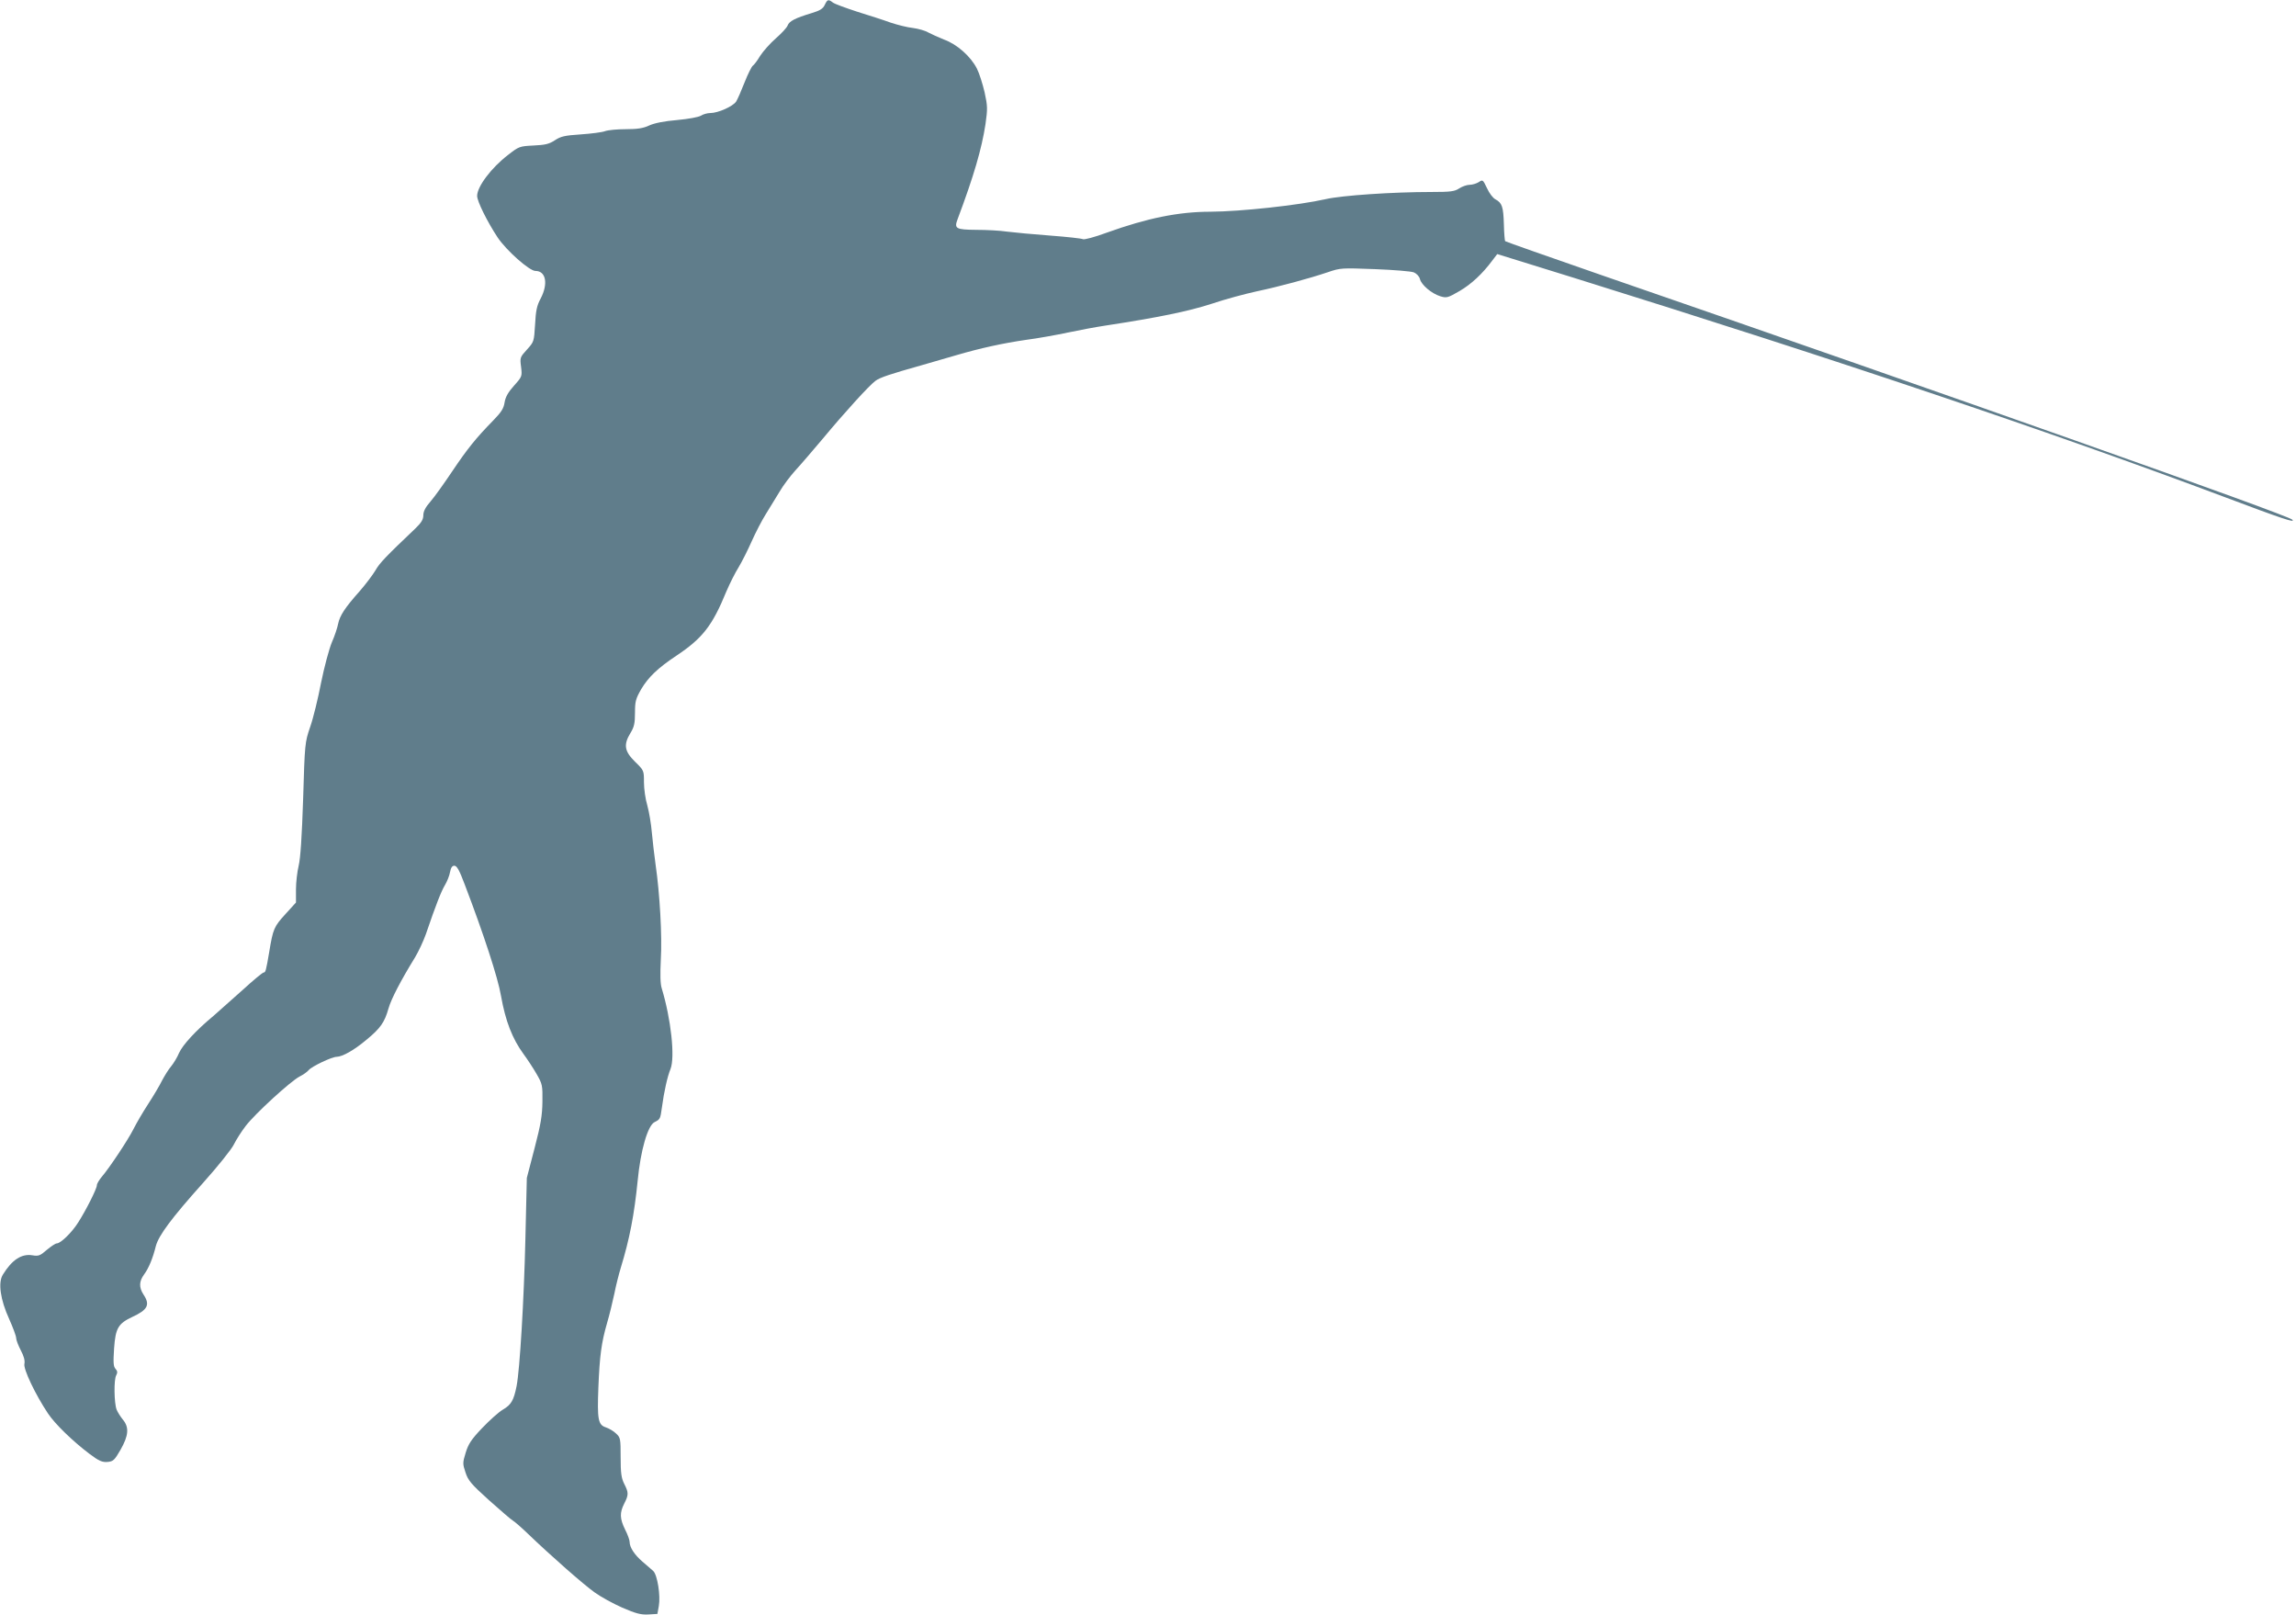 <?xml version="1.0" standalone="no"?>
<!DOCTYPE svg PUBLIC "-//W3C//DTD SVG 20010904//EN"
 "http://www.w3.org/TR/2001/REC-SVG-20010904/DTD/svg10.dtd">
<svg version="1.0" xmlns="http://www.w3.org/2000/svg"
 width="1280pt" height="900pt" viewBox="0 0 1280 900"
 preserveAspectRatio="xMidYMid meet">
<g transform="translate(0,900) scale(0.1,-0.1)"
fill="#607d8b" stroke="none">
<path d="M4598 8973 c-10 -22 -27 -32 -73 -46 -93 -28 -125 -45 -134 -69 -5
-13 -35 -45 -66 -72 -31 -27 -70 -71 -87 -97 -16 -27 -35 -52 -42 -56 -6 -5
-27 -46 -45 -92 -18 -46 -39 -94 -47 -107 -18 -27 -101 -64 -144 -64 -17 0
-41 -7 -53 -15 -14 -8 -68 -18 -132 -24 -72 -6 -126 -17 -155 -30 -34 -16 -66
-21 -132 -21 -48 0 -99 -5 -115 -11 -15 -6 -76 -14 -135 -18 -90 -6 -112 -11
-145 -33 -32 -21 -54 -26 -119 -29 -77 -4 -81 -5 -141 -52 -94 -72 -173 -177
-173 -229 0 -30 56 -143 114 -231 48 -72 177 -187 211 -187 59 0 72 -72 29
-154 -21 -39 -27 -67 -31 -145 -6 -95 -6 -96 -45 -139 -39 -43 -40 -45 -33
-97 6 -52 6 -54 -39 -104 -33 -37 -48 -63 -53 -94 -5 -33 -18 -54 -62 -99 -98
-100 -146 -160 -230 -285 -45 -67 -99 -143 -121 -168 -28 -32 -40 -55 -40 -77
0 -23 -11 -41 -43 -72 -166 -158 -201 -194 -224 -235 -15 -25 -54 -77 -88
-116 -83 -93 -111 -137 -120 -182 -4 -21 -19 -67 -35 -103 -15 -36 -42 -136
-60 -225 -17 -88 -44 -199 -61 -247 -29 -85 -30 -91 -39 -400 -7 -212 -15
-332 -25 -373 -8 -33 -15 -93 -15 -132 l0 -73 -60 -66 c-62 -68 -68 -81 -89
-209 -18 -107 -21 -115 -31 -115 -6 0 -59 -44 -118 -98 -59 -53 -132 -118
-162 -144 -98 -81 -172 -162 -192 -207 -10 -24 -30 -57 -44 -74 -14 -16 -36
-52 -50 -78 -13 -27 -48 -86 -78 -132 -30 -46 -66 -108 -81 -138 -31 -62 -135
-218 -177 -267 -15 -18 -28 -39 -28 -48 0 -19 -60 -138 -104 -207 -36 -57 -98
-117 -120 -117 -7 0 -31 -16 -55 -36 -38 -33 -46 -36 -82 -30 -59 9 -112 -25
-163 -108 -28 -44 -14 -140 35 -247 21 -47 39 -95 39 -106 0 -11 12 -42 26
-69 17 -32 24 -57 20 -76 -6 -29 61 -170 131 -275 39 -59 138 -155 232 -226
53 -40 71 -47 100 -45 32 3 39 9 73 68 45 79 49 125 13 168 -13 16 -29 41 -35
56 -14 37 -16 168 -2 191 8 15 7 24 -4 36 -12 13 -13 35 -8 114 8 113 23 138
101 175 87 40 101 68 63 125 -26 40 -25 74 4 113 25 34 48 89 65 158 16 59 88
156 261 349 85 95 162 191 174 217 13 26 42 72 66 103 53 69 250 249 300 275
20 10 43 26 51 36 16 20 129 74 156 74 33 1 97 37 166 95 78 64 101 97 123
175 15 53 70 158 147 283 20 33 47 91 61 130 57 167 86 240 107 275 12 20 25
53 28 72 5 25 12 35 24 35 14 0 28 -25 58 -105 105 -275 185 -519 202 -620 25
-141 63 -239 126 -325 20 -27 53 -77 72 -110 33 -57 34 -64 33 -155 -1 -77 -9
-126 -44 -260 l-43 -165 -8 -340 c-8 -342 -31 -727 -49 -820 -16 -80 -30 -104
-76 -131 -24 -14 -76 -61 -117 -104 -60 -63 -76 -88 -91 -137 -17 -55 -17 -62
-1 -109 14 -44 31 -65 131 -155 64 -57 123 -108 132 -113 9 -5 49 -39 87 -76
124 -119 308 -281 370 -325 33 -24 102 -62 154 -85 77 -33 103 -40 145 -38
l51 3 8 45 c10 57 -8 172 -31 194 -9 8 -36 32 -60 52 -45 39 -72 80 -72 111 0
10 -11 41 -25 68 -30 61 -31 94 -5 145 25 49 25 61 0 110 -16 32 -20 59 -20
148 0 103 -1 110 -25 132 -14 14 -40 29 -58 35 -43 14 -48 45 -41 225 7 173
17 248 48 355 13 44 31 118 41 165 9 47 26 112 36 145 49 160 75 295 94 485
16 168 56 307 94 326 32 16 32 18 41 81 12 90 31 174 48 215 26 66 3 279 -49
450 -8 25 -9 77 -5 160 8 131 -6 370 -29 528 -7 52 -17 133 -21 180 -4 47 -15
114 -25 150 -11 36 -19 94 -19 130 0 66 0 66 -50 115 -59 58 -65 95 -25 160
20 33 25 53 25 112 0 64 4 78 34 131 41 69 94 119 196 187 147 98 201 167 280
360 19 44 49 104 68 134 18 30 51 95 73 145 22 49 57 117 78 150 21 34 55 89
76 124 20 35 61 89 89 120 29 31 97 111 153 177 122 147 259 297 293 322 25
19 82 38 260 88 52 15 138 40 190 55 136 40 261 67 391 86 63 8 168 27 234 41
66 14 158 31 205 38 301 46 465 80 595 122 77 26 190 56 250 69 128 27 294 72
398 107 70 24 76 24 262 17 105 -4 202 -12 217 -18 16 -7 30 -22 34 -37 8 -33
65 -81 113 -96 36 -11 42 -9 108 29 65 38 127 95 184 172 l26 34 429 -133
c1483 -462 2672 -863 3628 -1222 319 -120 396 -146 375 -125 -26 26 -1904 691
-3849 1362 -294 102 -536 187 -539 190 -2 2 -6 44 -7 94 -3 98 -10 119 -47
139 -14 7 -35 35 -47 62 -23 48 -24 49 -46 34 -13 -8 -36 -15 -51 -15 -15 0
-41 -9 -58 -20 -26 -17 -47 -20 -155 -20 -215 0 -499 -19 -590 -40 -150 -34
-473 -69 -642 -70 -178 0 -353 -36 -576 -116 -70 -26 -128 -41 -135 -37 -7 4
-88 13 -182 20 -93 7 -201 17 -240 22 -38 6 -116 10 -173 10 -113 1 -123 7
-104 58 91 242 135 394 156 531 12 86 12 100 -5 178 -11 47 -30 107 -43 132
-34 67 -110 135 -182 161 -32 13 -72 31 -89 40 -16 10 -55 21 -85 25 -30 3
-86 17 -125 30 -38 14 -123 41 -187 61 -64 21 -125 43 -135 51 -25 19 -30 18
-45 -13z"/>
</g>
</svg>
